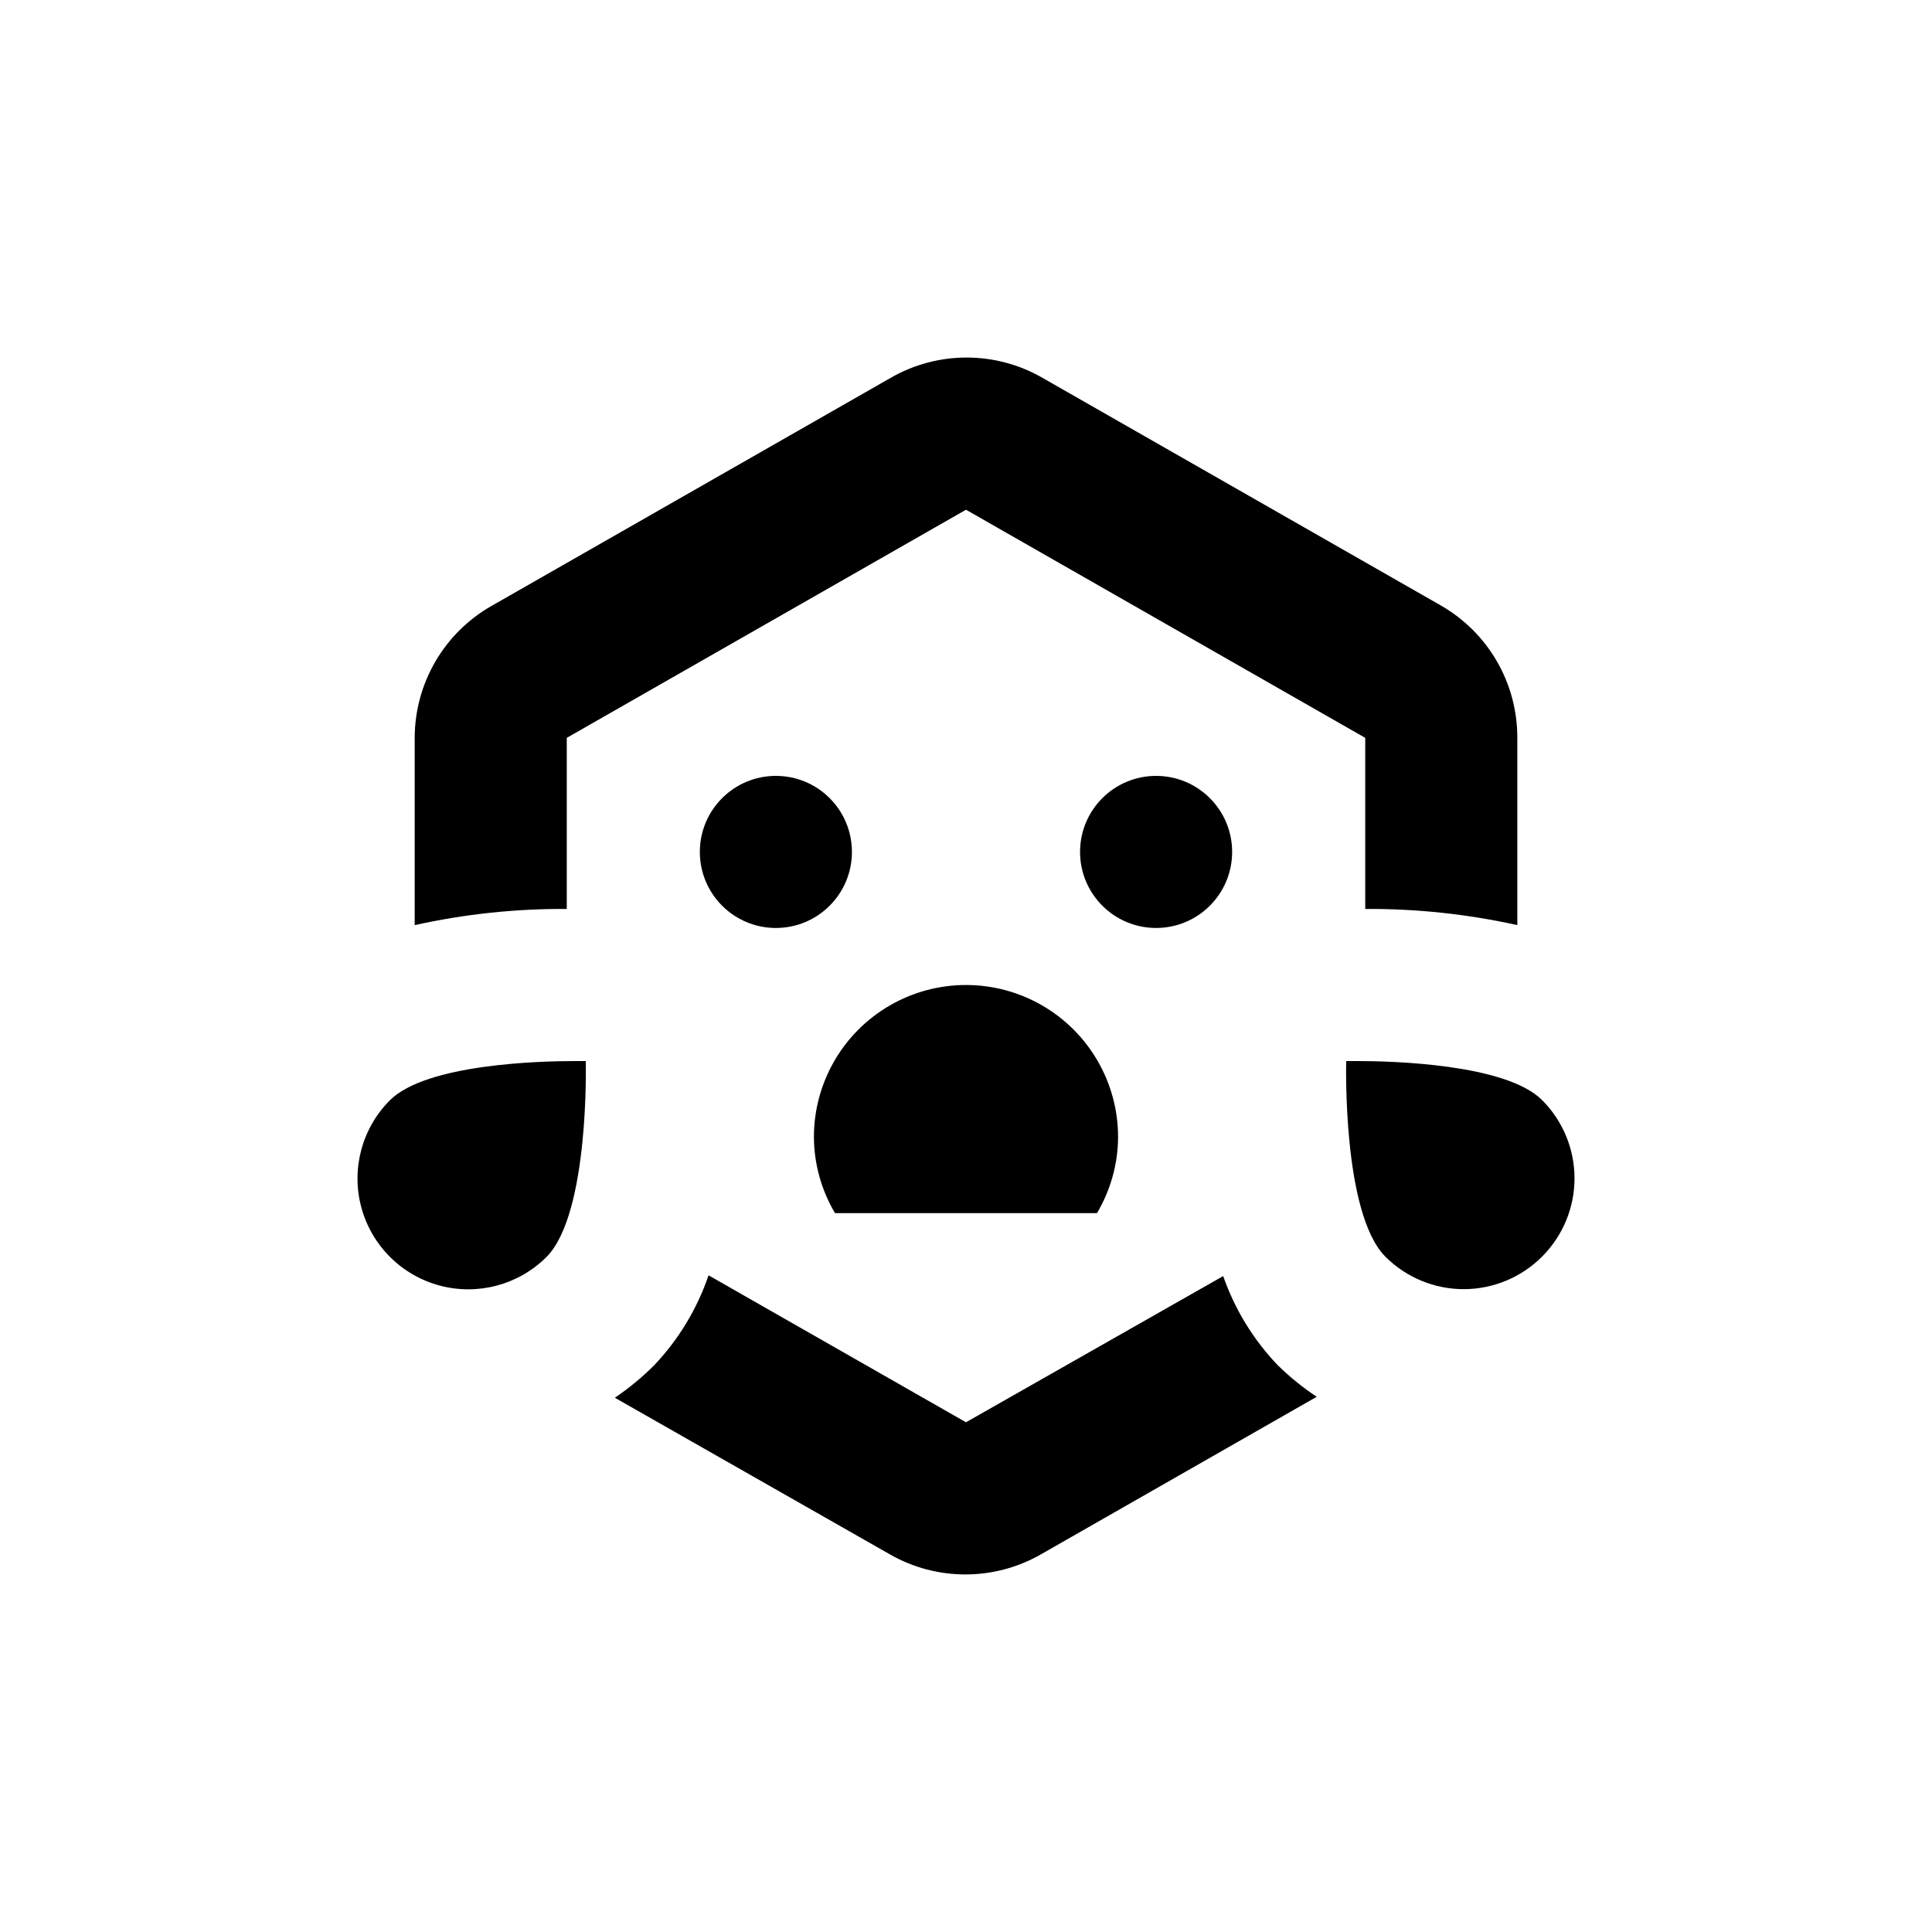 <?xml version="1.0" encoding="UTF-8"?>
<!-- Uploaded to: ICON Repo, www.svgrepo.com, Generator: ICON Repo Mixer Tools -->
<svg fill="#000000" width="800px" height="800px" version="1.1" viewBox="144 144 512 512" xmlns="http://www.w3.org/2000/svg">
 <g>
  <path d="m434.71 465.49c3.621-6.098 5.555-13.055 5.594-20.152 0-14.398-7.684-27.703-20.152-34.902-12.473-7.199-27.836-7.199-40.305 0-12.473 7.199-20.152 20.504-20.152 34.902 0.039 7.098 1.969 14.055 5.59 20.152z"/>
  <path d="m470.53 369.77c0 11.129-9.023 20.152-20.152 20.152s-20.152-9.023-20.152-20.152c0-11.129 9.023-20.152 20.152-20.152s20.152 9.023 20.152 20.152"/>
  <path d="m369.77 369.77c0 11.129-9.023 20.152-20.152 20.152-11.129 0-20.152-9.023-20.152-20.152 0-11.129 9.023-20.152 20.152-20.152 11.129 0 20.152 9.023 20.152 20.152"/>
  <path d="m294.2 384.88v-45.34l105.8-60.457 105.8 60.457v45.344-0.004c13.555-0.082 27.074 1.355 40.305 4.285v-49.625c0.02-7.094-1.832-14.066-5.371-20.215-3.539-6.148-8.637-11.254-14.781-14.801l-105.8-60.457h0.004c-12.395-7.086-27.609-7.086-40.004 0l-105.8 60.457c-6.199 3.508-11.359 8.598-14.949 14.746-3.594 6.152-5.492 13.145-5.504 20.27v49.625c13.23-2.93 26.75-4.367 40.305-4.285z"/>
  <path d="m482.62 505.8c-6.461-6.746-11.391-14.805-14.461-23.629l-68.164 38.746-68.219-38.945c-3.027 8.891-7.941 17.02-14.406 23.828-3.195 3.199-6.688 6.086-10.43 8.617l72.902 41.512c12.391 7.086 27.609 7.086 40 0l73.102-41.766h0.004c-3.699-2.453-7.156-5.254-10.328-8.363z"/>
  <path d="m552.65 477.03c5.512-5.5 8.613-12.969 8.613-20.758 0-7.789-3.102-15.254-8.613-20.758-9.621-9.57-39.75-10.328-49.07-10.328h-2.82s-1.109 40.305 10.379 51.844c5.5 5.512 12.969 8.609 20.754 8.609 7.789 0 15.258-3.098 20.758-8.609z"/>
  <path d="m247.34 435.57c-7.414 7.418-10.312 18.227-7.598 28.355s10.629 18.043 20.758 20.758c10.129 2.715 20.938-0.184 28.355-7.598 11.434-11.59 10.379-51.895 10.379-51.895h-2.769c-9.375 0-39.453 0.758-49.125 10.379z"/>
 </g>
</svg>